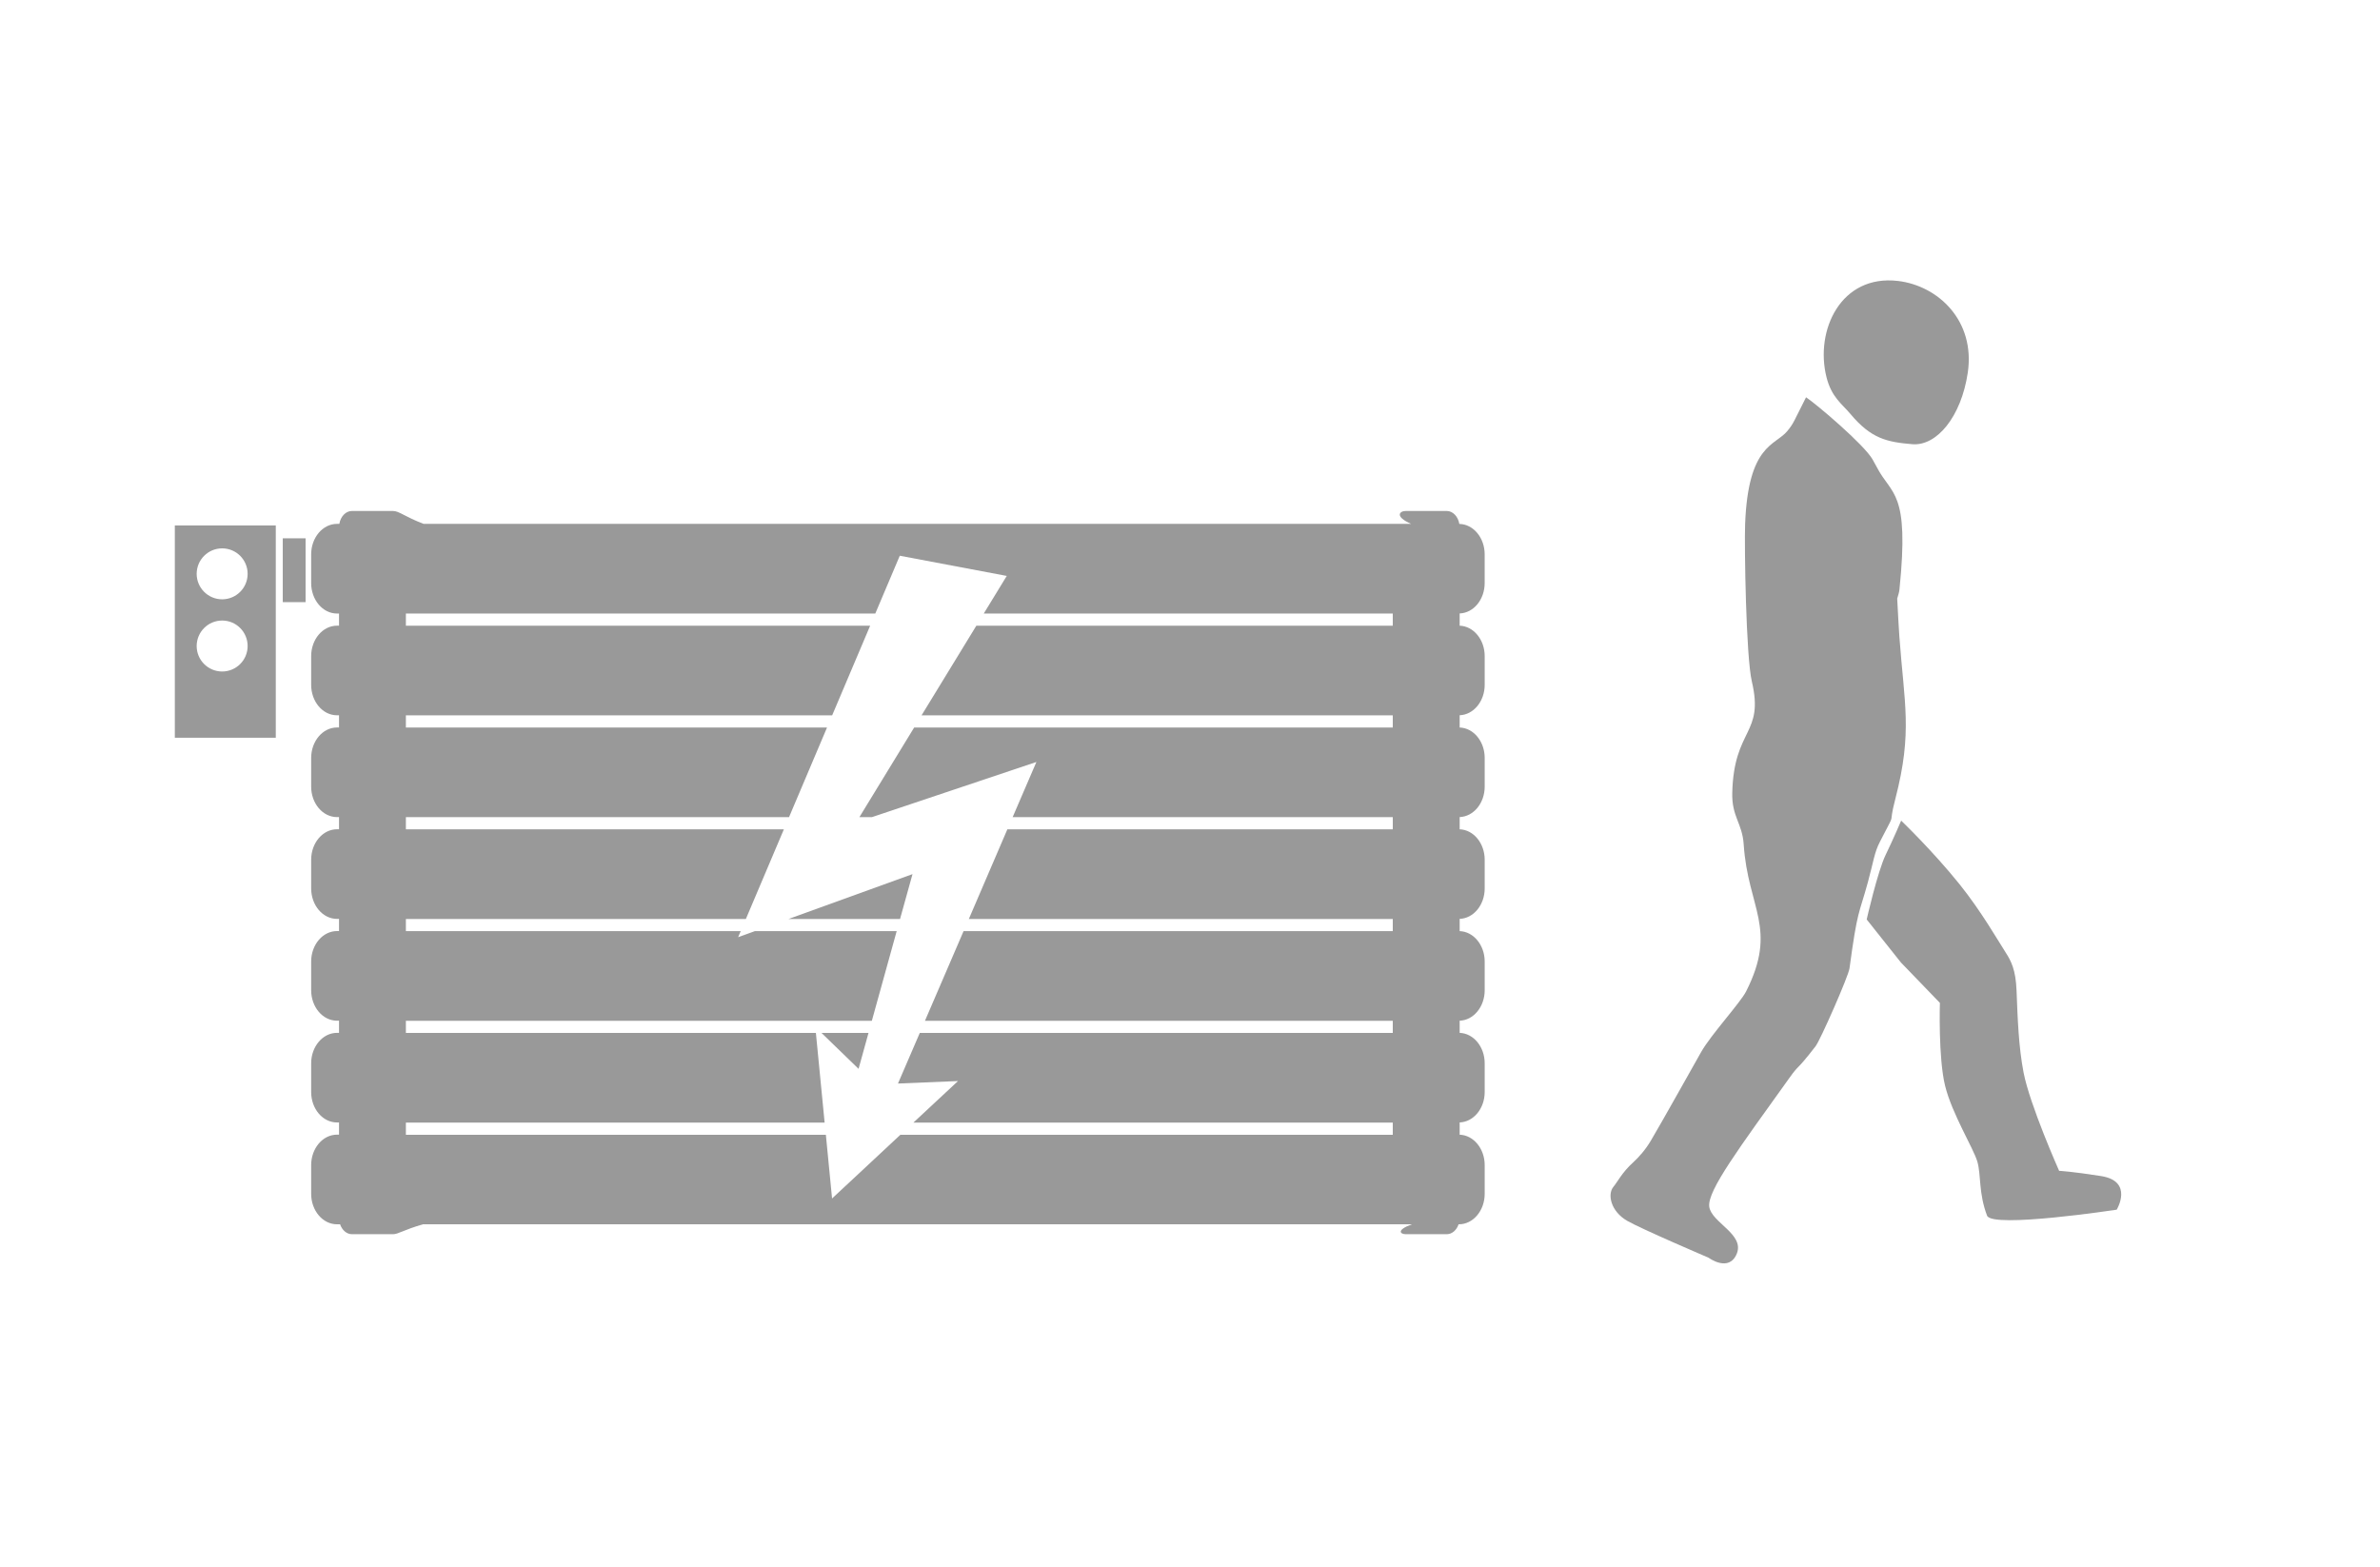 <?xml version="1.0" encoding="utf-8"?>
<!-- Generator: Adobe Illustrator 16.0.0, SVG Export Plug-In . SVG Version: 6.00 Build 0)  -->
<!DOCTYPE svg PUBLIC "-//W3C//DTD SVG 1.1//EN" "http://www.w3.org/Graphics/SVG/1.1/DTD/svg11.dtd">
<svg version="1.1" id="Calque_1" xmlns="http://www.w3.org/2000/svg" xmlns:xlink="http://www.w3.org/1999/xlink" x="0px" y="0px"
	 width="209.988px" height="138.244px" viewBox="0 73.244 209.988 138.244" enable-background="new 0 73.244 209.988 138.244"
	 xml:space="preserve">
<g>
	<path fill="#999999" d="M168.735,112.437c-2.255-0.19-3.649-0.487-5.487-2.688c-0.735-0.876-1.652-1.457-2.096-3.226
		c-1.039-4.14,1.276-9.094,6.322-8.489c3.532,0.425,6.821,3.504,6.143,8.097C173.035,110.029,170.877,112.606,168.735,112.437z"/>
	<path fill="#999999" d="M160.188,165.555c0.412-0.525,2.903-6.181,2.995-6.877c0.711-5.279,0.825-4.681,1.621-7.595
		c0.498-1.829,0.563-2.604,1.057-3.562c1.614-3.14,0.631-0.978,1.377-3.839c1.521-5.875,0.774-8.357,0.344-14.272
		c-0.021-0.277-0.138-2.205-0.191-3.351c0.066-0.253,0.168-0.5,0.198-0.803c0.902-8.767-0.704-8.288-1.994-10.79
		c-0.119-0.221-0.233-0.431-0.373-0.678c-0.739-1.312-4.976-4.901-5.873-5.492c-1.098,2.156-1.076,2.276-1.653,2.98
		c-1.07,1.3-3.46,1.147-3.724,8.225c-0.072,1.938,0.076,11.671,0.595,13.875c1.104,4.702-1.585,4.089-1.729,9.81
		c-0.054,2.121,0.888,2.688,1.009,4.558c0.374,5.658,3.034,7.4,0.21,12.979c-0.513,1.003-3.1,3.815-3.961,5.335
		c-0.776,1.366-3.405,6.079-4.431,7.809c-0.477,0.81-1.062,1.47-1.57,1.933c-0.978,0.882-1.401,1.757-1.743,2.156
		c-0.539,0.644-0.257,2.149,1.218,3.002c1.192,0.695,7.18,3.254,7.18,3.254s1.809,1.343,2.495-0.375
		c0.675-1.717-2.248-2.728-2.437-4.127c-0.188-1.402,2.684-5.235,7.059-11.344C158.82,167.029,158.387,167.884,160.188,165.555z"/>
	<g>
		<rect x="24.949" y="120.739" fill="#999999" width="2.013" height="5.631"/>
		<path fill="#999999" d="M15.425,119.602v18.734h8.907v-18.734H15.425z M19.6,132.49c-1.239,0-2.248-1.005-2.248-2.248
			c0-1.24,1.009-2.249,2.248-2.249c1.243,0,2.249,1.009,2.249,2.249C21.849,131.485,20.843,132.49,19.6,132.49z M19.6,126.121
			c-1.239,0-2.248-1.005-2.248-2.248c0-1.242,1.009-2.247,2.248-2.247c1.243,0,2.249,1.005,2.249,2.247S20.843,126.121,19.6,126.121
			z"/>
		<g>
			<path fill="#999999" d="M75.751,167.547c0.295-1.062,0.583-2.112,0.877-3.167h-4.146
				C73.631,165.494,74.646,166.477,75.751,167.547z"/>
			<path fill="#999999" d="M69.568,154.326h9.843c0.363-1.309,0.727-2.625,1.1-3.958C76.821,151.703,73.232,153,69.568,154.326z"/>
			<path fill="#999999" d="M130.993,124.686v-2.529c0-1.467-0.993-2.661-2.236-2.688c-0.108-0.65-0.565-1.142-1.111-1.142h-3.62
				c-0.545,0-1.006,0.489,0.479,1.138H37.379c-1.705-0.648-2.16-1.138-2.708-1.138h-3.618c-0.548,0-1.005,0.489-1.113,1.138h-0.204
				c-1.26,0-2.282,1.205-2.282,2.69v2.529c0,1.485,1.02,2.692,2.282,2.692h0.176v1.071h-0.176c-1.26,0-2.282,1.205-2.282,2.69v2.526
				c0,1.488,1.02,2.69,2.282,2.69h0.176v1.076h-0.176c-1.26,0-2.282,1.205-2.282,2.688v2.53c0,1.482,1.02,2.689,2.282,2.689h0.176
				v1.073h-0.176c-1.26,0-2.282,1.206-2.282,2.688v2.528c0,1.487,1.02,2.692,2.282,2.692h0.176v1.074h-0.176
				c-1.26,0-2.282,1.206-2.282,2.688v2.531c0,1.484,1.02,2.69,2.282,2.69h0.176v1.072h-0.176c-1.26,0-2.282,1.206-2.282,2.69v2.529
				c0,1.485,1.02,2.688,2.282,2.688h0.176v1.075h-0.176c-1.26,0-2.282,1.206-2.282,2.689v2.53c0,1.483,1.02,2.69,2.282,2.69h0.27
				c0.176,0.513,0.578,0.874,1.049,0.874h3.618c0.473,0,0.873-0.36,2.644-0.874h87.256c-1.418,0.513-1.016,0.874-0.545,0.874h3.617
				c0.471,0,0.873-0.36,1.047-0.874h0.026c1.26,0,2.277-1.208,2.277-2.69v-2.53c0-1.457-0.983-2.642-2.208-2.685v-1.083
				c1.225-0.041,2.208-1.225,2.208-2.686v-2.529c0-1.459-0.983-2.643-2.208-2.688V163.3c1.225-0.042,2.208-1.228,2.208-2.686v-2.531
				c0-1.458-0.983-2.642-2.208-2.687v-1.081c1.225-0.042,2.208-1.227,2.208-2.688V149.1c0-1.459-0.983-2.643-2.208-2.687v-1.079
				c1.225-0.043,2.208-1.229,2.208-2.687v-2.53c0-1.459-0.983-2.644-2.208-2.685v-1.082c1.225-0.045,2.208-1.229,2.208-2.688v-2.526
				c0-1.459-0.983-2.644-2.208-2.688v-1.081C130.01,127.328,130.993,126.143,130.993,124.686z M122.885,128.449H86.144
				c-1.609,2.629-3.217,5.265-4.836,7.911h41.577v1.073H80.656c-1.598,2.611-3.204,5.239-4.832,7.909h1.1
				c4.923-1.651,9.627-3.229,14.517-4.869c-0.701,1.633-1.396,3.25-2.096,4.869h33.541v1.073H88.88
				c-1.133,2.643-2.271,5.28-3.399,7.911h37.404v1.072H85.016c-1.131,2.631-2.265,5.27-3.407,7.911h41.276v1.07H81.153
				c-0.641,1.486-1.278,2.97-1.925,4.465c1.779-0.07,3.393-0.14,5.297-0.22c-1.331,1.24-2.635,2.454-3.934,3.666h42.294v1.074
				H79.442c-1.998,1.865-3.989,3.722-6.029,5.622c-0.188-1.892-0.365-3.756-0.547-5.622H35.811v-1.074h36.946
				c-0.253-2.595-0.507-5.205-0.771-7.911H35.811v-1.07h41.112c0.729-2.638,1.459-5.261,2.191-7.911H66.602
				c-0.492,0.18-0.979,0.354-1.477,0.534c0.075-0.18,0.153-0.354,0.229-0.534H35.811v-1.072h29.997
				c1.122-2.647,2.238-5.285,3.353-7.911h-33.35v-1.073h33.805c1.119-2.642,2.236-5.281,3.352-7.909H35.811v-1.073h37.61
				c1.118-2.638,2.236-5.275,3.353-7.911H35.811v-1.071h41.416c0.725-1.699,1.44-3.398,2.161-5.102
				c3.191,0.601,6.218,1.173,9.439,1.782c-0.677,1.106-1.354,2.213-2.029,3.318h36.087V128.449z"/>
		</g>
	</g>
	<path fill="#999999" d="M167.739,145.648c0,0,2.771,2.647,5.161,5.623c1.891,2.353,3.419,5.017,4.039,5.979
		c0.501,0.774,0.91,1.551,0.981,3.385c0.097,2.483,0.179,4.95,0.62,7.237c0.556,2.877,3.137,8.674,3.137,8.674
		s1.113,0.054,3.703,0.462c2.894,0.457,1.378,2.966,1.378,2.966s-11.004,1.671-11.438,0.528c-0.761-1.998-0.519-3.586-0.857-4.766
		c-0.344-1.179-2.229-4.205-2.844-6.681c-0.613-2.476-0.462-7.327-0.462-7.327l-3.439-3.564l-3.02-3.798
		c0,0,0.964-4.243,1.675-5.702C167.083,147.205,167.739,145.648,167.739,145.648z"/>
</g>
</svg>
